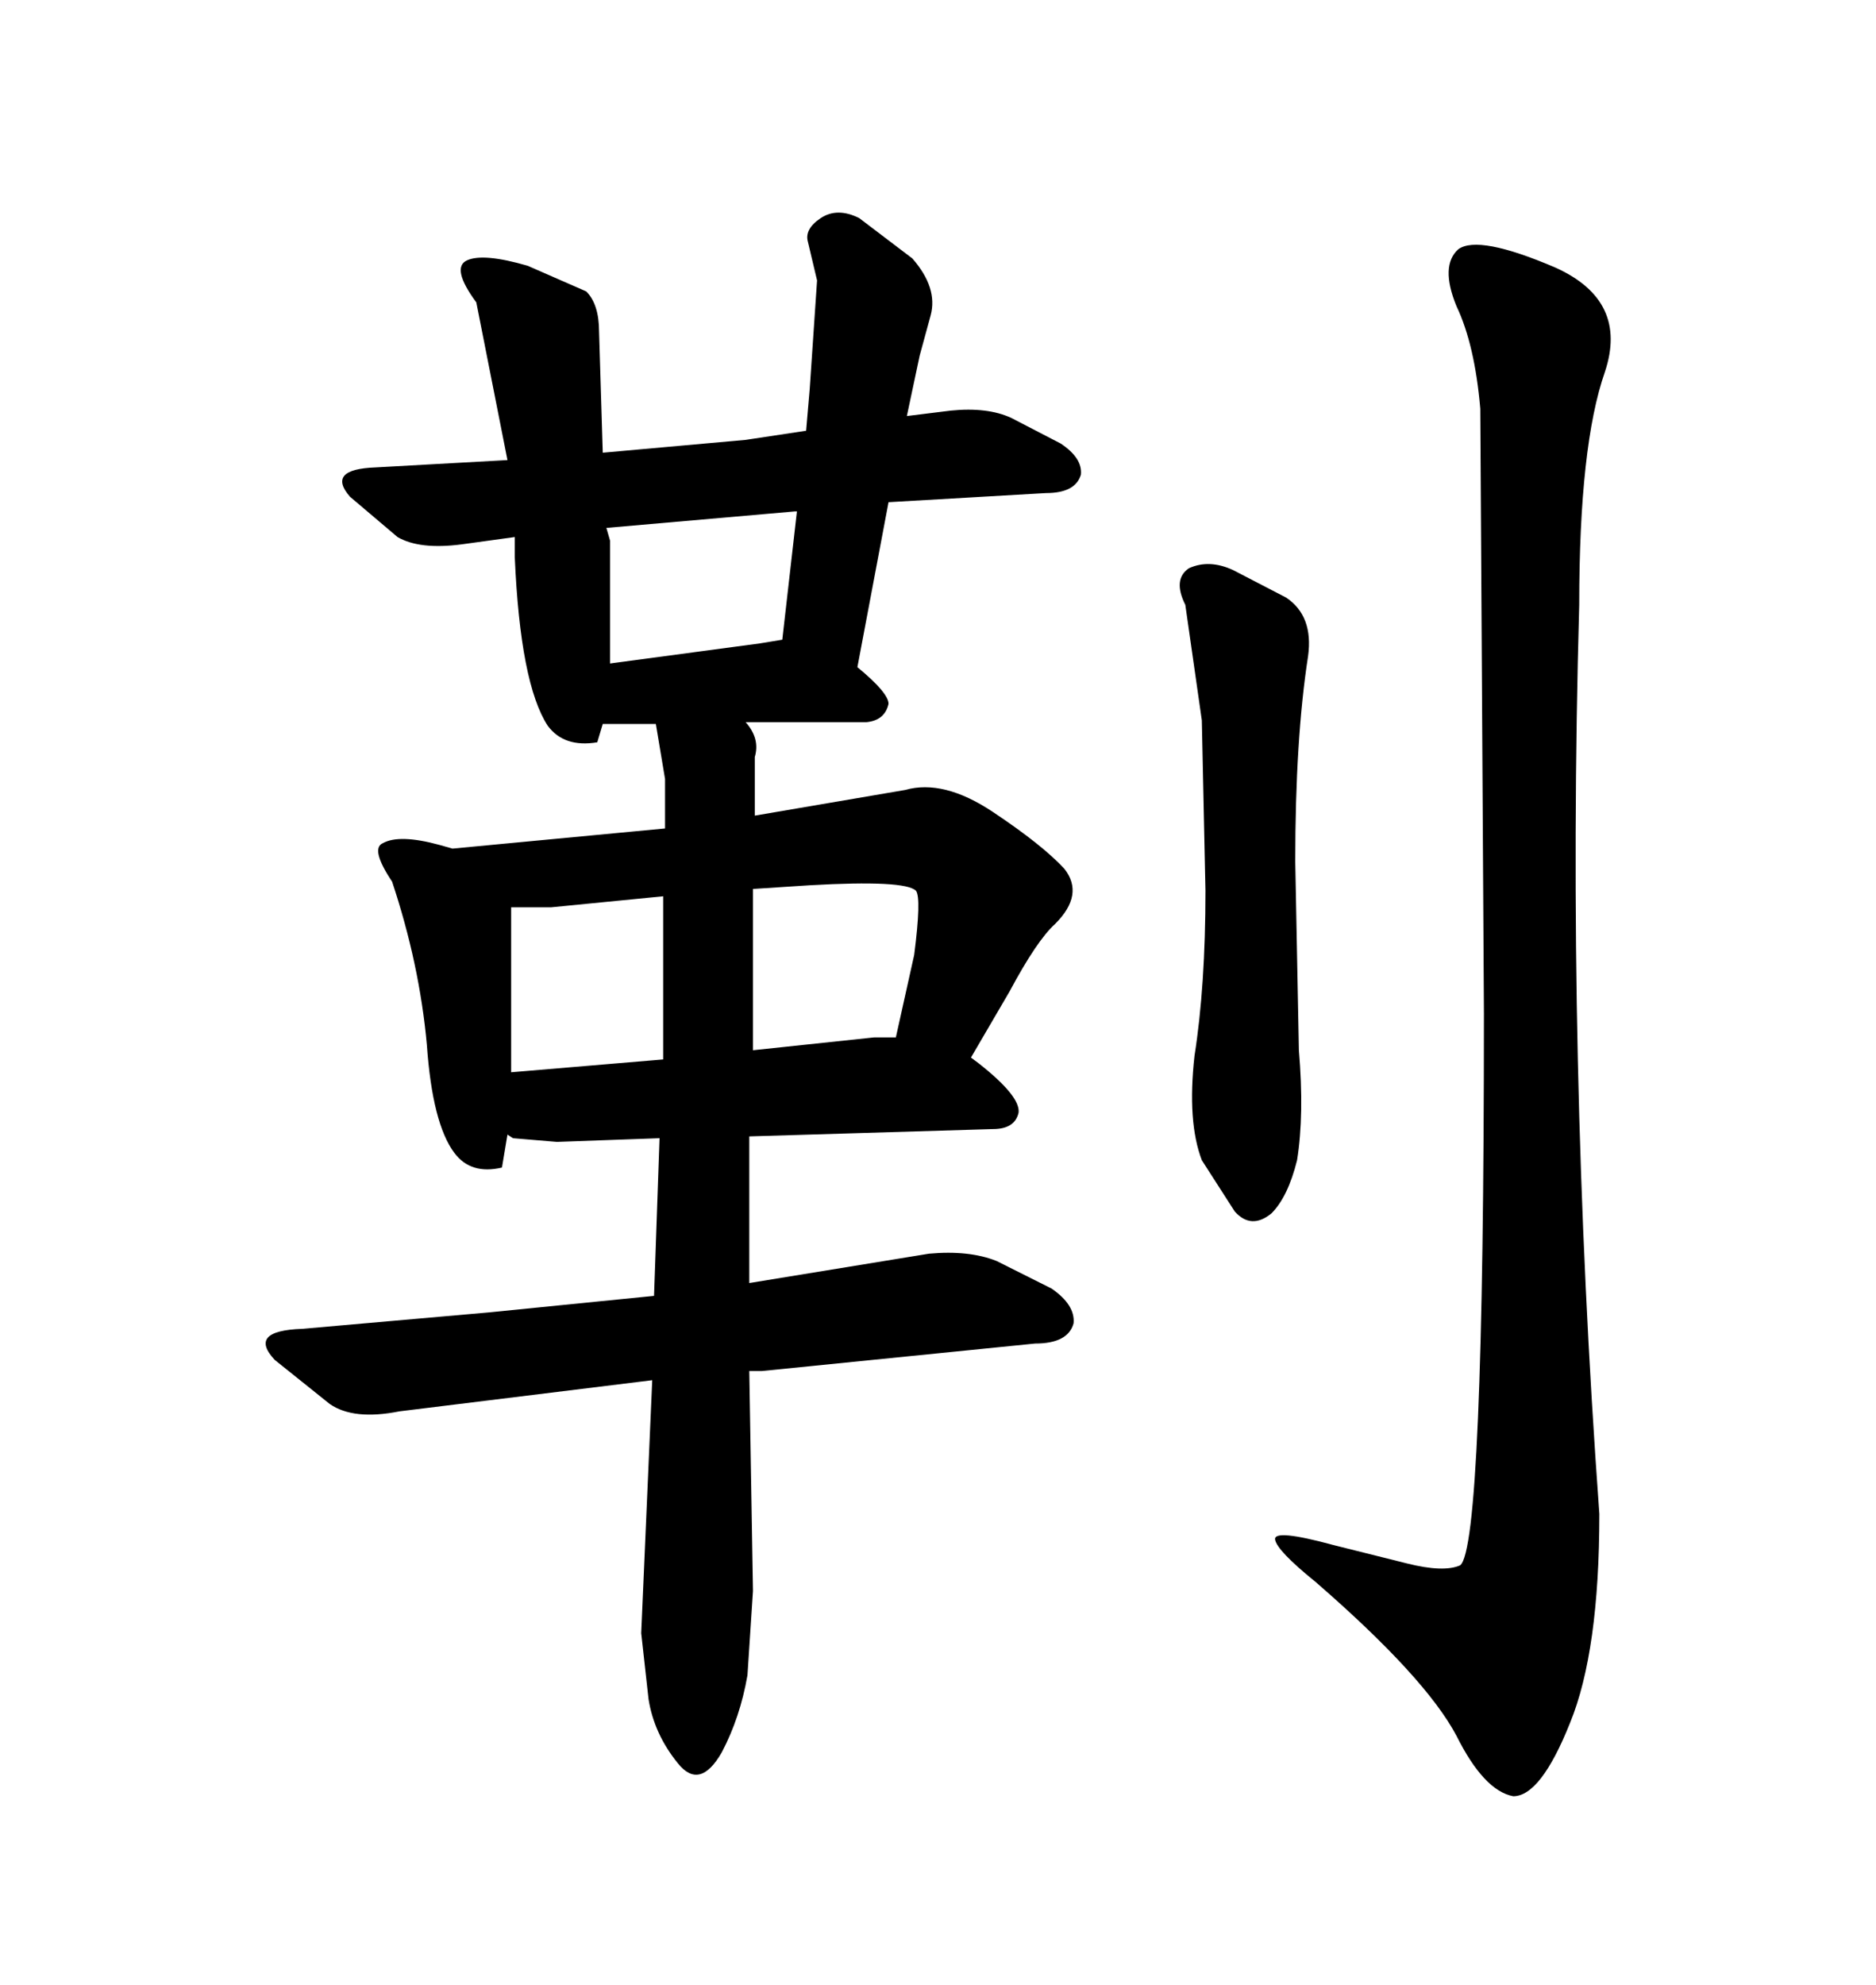 <svg xmlns="http://www.w3.org/2000/svg" xmlns:xlink="http://www.w3.org/1999/xlink" width="300" height="317.285"><path d="M63.87 225.59L104.30 220.61L102.54 261.04L103.71 271.58Q104.59 277.15 108.40 281.84L108.40 281.84Q111.91 286.23 115.43 280.08L115.43 280.08Q118.36 274.51 119.53 267.77L119.53 267.77L120.41 254.30L119.82 219.14L121.88 219.14L165.53 214.75Q170.80 214.75 171.68 211.52L171.68 211.52Q171.97 208.59 168.16 205.96L168.16 205.96L159.38 201.56Q154.98 199.80 148.54 200.39L148.54 200.39L119.82 205.08L119.82 181.64L158.79 180.47Q162.30 180.47 162.89 177.83L162.89 177.83Q163.18 175.20 156.45 169.92L156.45 169.92L155.27 169.04L161.43 158.50Q165.82 150.29 168.75 147.66L168.75 147.66Q173.44 142.97 170.21 138.87L170.21 138.87Q166.70 135.06 158.79 129.79L158.79 129.79Q150.88 124.51 144.73 126.27L144.73 126.27L120.70 130.37L120.70 121.00Q121.58 118.07 119.24 115.43L119.24 115.43L138.57 115.43Q141.50 115.14 142.09 112.50L142.09 112.50Q142.09 110.74 137.11 106.64L137.11 106.64L142.09 80.27L167.29 78.81Q171.97 78.81 172.85 75.88L172.85 75.88Q173.14 73.24 169.63 70.90L169.63 70.90L161.72 66.80Q157.91 65.04 152.05 65.63L152.05 65.63L145.02 66.50L147.07 56.84L148.83 50.39Q150 46.00 145.90 41.31L145.90 41.31L137.40 34.86Q133.89 33.11 131.25 34.86Q128.61 36.62 129.20 38.67L129.20 38.67L130.66 44.82L129.49 62.11L128.91 68.85L119.24 70.31L96.39 72.36L95.80 53.03Q95.80 48.63 93.75 46.58L93.75 46.58L84.38 42.48Q77.34 40.43 74.71 41.60L74.71 41.60Q72.07 42.77 76.17 48.34L76.17 48.34L81.15 73.54L60.06 74.71Q52.15 75 55.96 79.39L55.96 79.39L63.57 85.84Q67.09 87.89 73.83 87.01L73.83 87.01L82.32 85.84L82.32 89.06Q83.20 109.28 87.60 116.02L87.60 116.02Q90.23 119.53 95.51 118.65L95.51 118.65L96.39 115.72L104.88 115.72L106.35 124.51L106.35 132.42L72.36 135.64L70.31 135.06Q63.87 133.30 61.23 134.77L61.23 134.77Q59.18 135.64 62.70 140.92L62.70 140.92Q67.09 154.10 68.26 166.99L68.26 166.99Q69.14 179.59 72.66 184.28L72.66 184.28Q75.29 187.79 80.27 186.62L80.27 186.62L81.15 181.35L82.03 181.93L89.06 182.52L105.47 181.93L104.59 207.13L78.22 209.77L48.34 212.40Q39.55 212.70 43.95 217.38L43.95 217.38L52.73 224.41Q56.54 227.05 63.87 225.59L63.87 225.59ZM88.18 145.02L106.05 143.26L106.05 169.34L81.74 171.39L81.74 145.02L88.18 145.02ZM139.75 165.82L120.41 167.87L120.41 142.09L129.49 141.50Q144.73 140.63 146.48 142.38L146.48 142.38Q147.36 143.55 146.19 152.64L146.19 152.64L143.26 165.82L139.75 165.82ZM97.56 86.43L96.97 84.38L127.15 81.74L127.44 81.74L125.10 102.25L121.58 102.83L97.56 106.05L97.56 86.43ZM189.55 96.68L189.55 96.68L192.19 115.14L192.77 142.38Q192.77 157.62 191.02 168.75L191.02 168.75Q189.84 179.30 192.19 185.45L192.19 185.45L197.46 193.65Q200.10 196.58 203.32 193.95L203.32 193.95Q205.96 191.31 207.42 185.45L207.42 185.45Q208.59 178.13 207.71 167.87L207.71 167.87L207.13 137.70Q207.13 118.07 209.18 104.88L209.18 104.88Q210.06 98.44 205.66 95.51L205.66 95.51L197.17 91.11Q193.36 89.36 190.14 90.82L190.14 90.82Q187.50 92.58 189.55 96.68ZM236.72 65.33L236.72 65.33L237.30 162.01Q237.30 247.27 233.50 250.20L233.50 250.20Q230.86 251.37 225 249.90L225 249.90L213.28 246.97Q203.61 244.34 203.91 246.09L203.91 246.09Q204.20 247.85 210.35 252.83L210.35 252.83Q227.93 268.07 232.91 277.44L232.91 277.44Q237.30 286.23 241.99 287.11L241.99 287.11Q246.39 287.11 251.07 275.39L251.07 275.39Q255.76 263.96 255.76 241.99L255.76 241.99Q250.49 169.63 252.54 96.68L252.54 96.68Q252.54 71.19 256.64 59.47L256.64 59.47Q260.45 48.05 248.73 42.77L248.73 42.77Q236.43 37.50 233.20 39.84L233.20 39.84Q230.27 42.48 232.91 48.93L232.91 48.93Q235.84 55.08 236.72 65.33Z"/></svg>